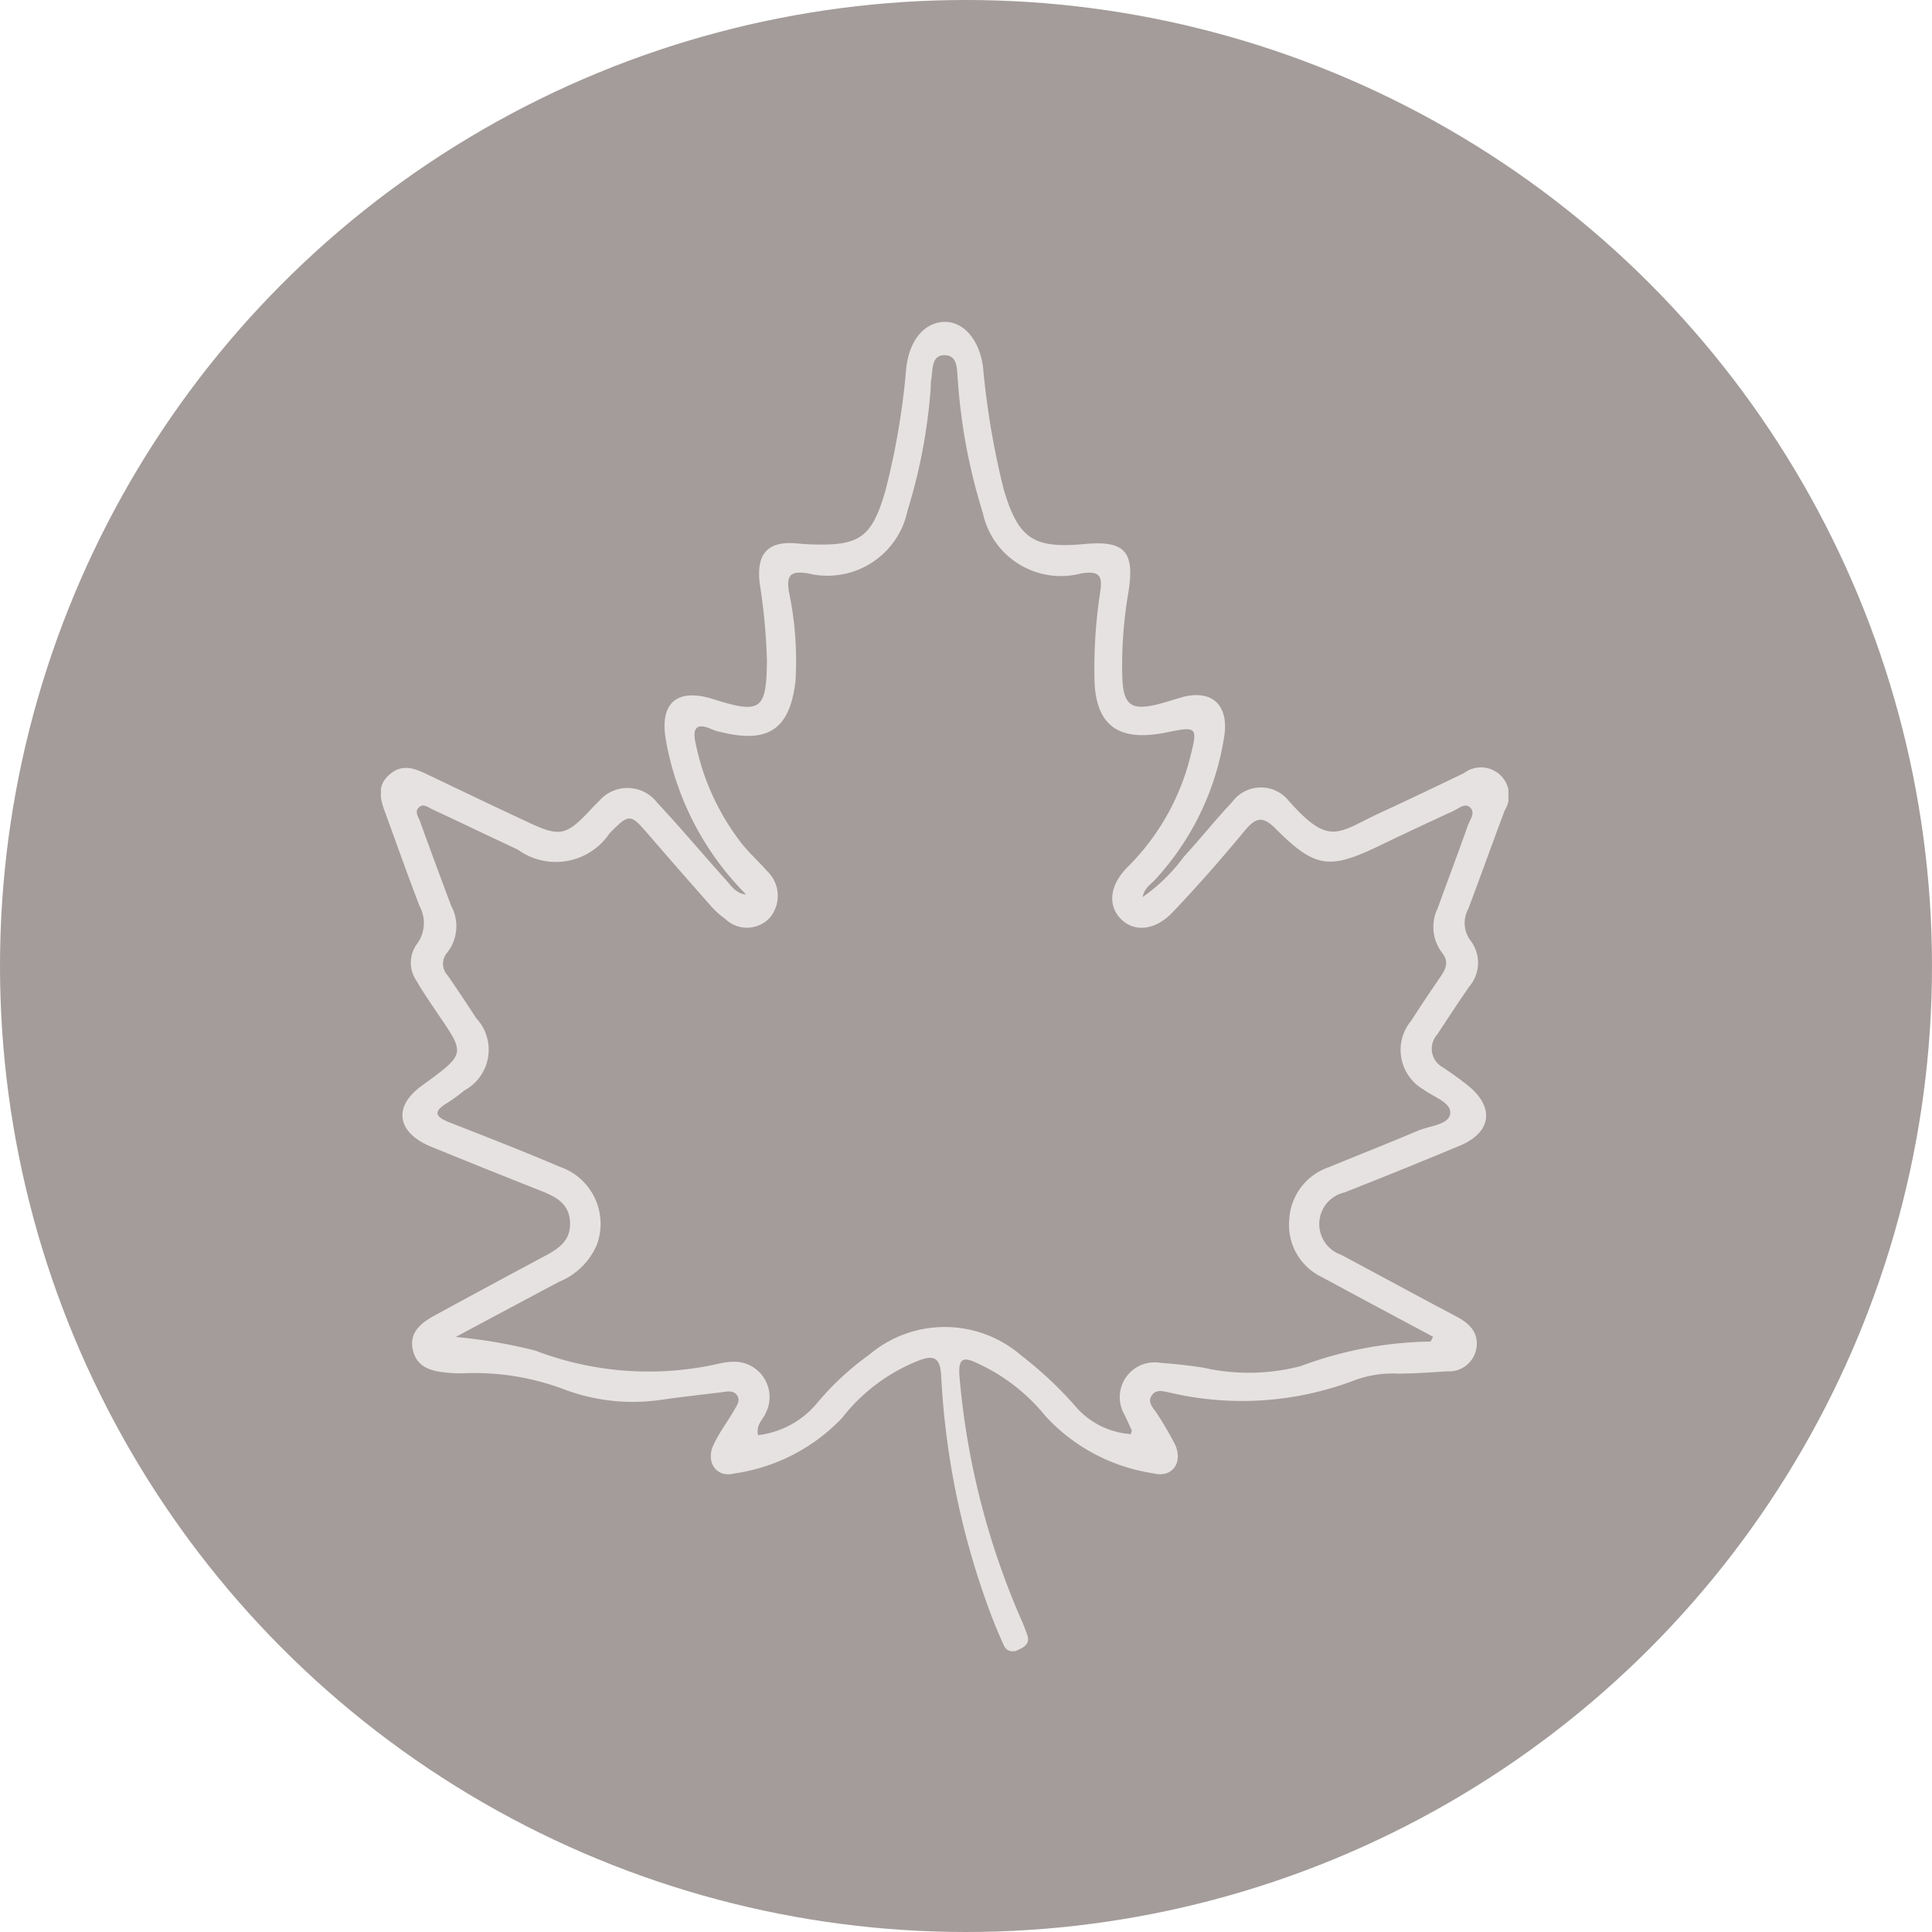 <?xml version="1.0" encoding="UTF-8"?> <svg xmlns="http://www.w3.org/2000/svg" xmlns:xlink="http://www.w3.org/1999/xlink" width="62" height="62" viewBox="0 0 62 62"><defs><clipPath id="clip-path"><rect id="Rectangle_412" data-name="Rectangle 412" width="36.183" height="42.66" fill="#e7e2e2"></rect></clipPath></defs><g id="Group_518" data-name="Group 518" transform="translate(-140 -11487)"><circle id="Ellipse_16" data-name="Ellipse 16" cx="31" cy="31" r="31" transform="translate(140 11487)" fill="#a39c9a"></circle><g id="Group_516" data-name="Group 516" transform="translate(152.224 11497.33)"><g id="Group_515" data-name="Group 515" clip-path="url(#clip-path)"><path id="Path_1208" data-name="Path 1208" d="M11.714,18.369A9.318,9.318,0,0,1,9.147,13.43c-.217-1.2.351-1.695,1.525-1.322,1.526.483,1.7.347,1.716-1.247A19.129,19.129,0,0,0,12.157,8.4c-.118-.98.265-1.384,1.227-1.288.159.016.32.025.48.03,1.5.045,1.885-.233,2.314-1.68a23.57,23.57,0,0,0,.681-3.991c.1-.853.549-1.429,1.183-1.469S19.2.55,19.322,1.444a25.8,25.8,0,0,0,.662,3.925c.471,1.589.953,1.912,2.593,1.76,1.285-.119,1.615.232,1.416,1.515a13.857,13.857,0,0,0-.2,2.808c.041.832.284,1.02,1.086.832.267-.063.528-.152.792-.229.985-.287,1.563.233,1.387,1.28a8.752,8.752,0,0,1-2.222,4.574c-.135.146-.33.25-.392.549a5.671,5.671,0,0,0,1.328-1.3c.528-.572,1.012-1.186,1.547-1.751a1.143,1.143,0,0,1,1.812-.04c1.329,1.5,1.579,1.013,2.951.38.9-.413,1.784-.84,2.673-1.265a.9.9,0,0,1,1.309,1.194c-.395,1.051-.772,2.109-1.169,3.16a.943.943,0,0,0,.074,1.021,1.171,1.171,0,0,1-.041,1.47c-.353.508-.69,1.028-1.032,1.544a.68.68,0,0,0,.2,1.061c.265.181.528.366.779.566.874.7.773,1.51-.251,1.938q-1.841.768-3.7,1.5a1.042,1.042,0,0,0-.113,2c1.234.657,2.461,1.329,3.7,1.981.423.223.725.518.644,1.021a.89.89,0,0,1-.944.739c-.525.036-1.052.071-1.578.074a3.523,3.523,0,0,0-1.352.2,10.144,10.144,0,0,1-5.877.429c-.221-.04-.493-.156-.65.047-.2.256.076.461.191.669a10.8,10.8,0,0,1,.55.951c.249.586-.122,1.066-.728.9a5.879,5.879,0,0,1-3.447-1.84,6.012,6.012,0,0,0-2.155-1.677c-.43-.209-.644-.227-.6.39a24.735,24.735,0,0,0,1.956,7.762,5.833,5.833,0,0,1,.227.574c.078.258-.094.371-.3.46a.312.312,0,0,1-.46-.151q-.2-.435-.374-.886a25.4,25.4,0,0,1-1.635-7.768c-.029-.58-.244-.664-.73-.476a5.819,5.819,0,0,0-2.448,1.837,5.936,5.936,0,0,1-3.477,1.786c-.558.143-.908-.374-.653-.917.183-.392.449-.744.668-1.121.089-.154.219-.328.068-.5-.117-.137-.3-.094-.455-.074-.682.083-1.365.159-2.045.258a6.259,6.259,0,0,1-3.043-.354,8.133,8.133,0,0,0-3.166-.511,4.161,4.161,0,0,1-.55-.017c-.5-.043-.988-.151-1.122-.724s.271-.879.71-1.119q1.721-.939,3.45-1.862c.46-.244.9-.49.884-1.1-.016-.658-.505-.862-1.011-1.062q-1.727-.683-3.446-1.385c-1.09-.445-1.241-1.274-.307-1.953,1.51-1.1,1.4-1,.351-2.563-.179-.266-.358-.533-.517-.812a1.018,1.018,0,0,1,.01-1.17,1.132,1.132,0,0,0,.094-1.218c-.388-1-.745-2.022-1.116-3.033-.157-.427-.262-.846.153-1.2s.809-.19,1.218.006c1.1.525,2.192,1.05,3.294,1.562.934.434,1.158.383,1.866-.36.111-.116.217-.237.336-.345a1.2,1.2,0,0,1,1.874.049c.75.8,1.457,1.648,2.194,2.465.177.2.326.439.641.476M2.4,32.574a16.584,16.584,0,0,1,2.553.438,10.177,10.177,0,0,0,5.943.408,2.121,2.121,0,0,1,.34-.046,1.133,1.133,0,0,1,1.115,1.639c-.091.214-.326.384-.245.712a2.909,2.909,0,0,0,1.9-1.038,8.919,8.919,0,0,1,1.66-1.539,3.751,3.751,0,0,1,4.878.017,12.3,12.3,0,0,1,1.707,1.592,2.571,2.571,0,0,0,1.813.935c.021-.073.038-.1.031-.116-.073-.166-.149-.33-.226-.494a1.118,1.118,0,0,1,1.145-1.677c.456.035.913.082,1.366.153a6.62,6.62,0,0,0,3.134-.047,12.385,12.385,0,0,1,4.164-.789c.019,0,.039-.066.088-.153-1.189-.637-2.38-1.27-3.565-1.914a1.852,1.852,0,0,1-1.05-1.863,1.874,1.874,0,0,1,1.257-1.661c.954-.392,1.915-.769,2.864-1.173.372-.158.987-.19,1.041-.539.057-.366-.533-.542-.851-.784a1.463,1.463,0,0,1-.4-2.208c.31-.483.63-.958.954-1.431.167-.246.26-.478.039-.748a1.369,1.369,0,0,1-.142-1.432c.32-.884.653-1.763.966-2.649.065-.183.251-.4.083-.575s-.382.028-.556.108q-1.188.544-2.365,1.111c-1.609.776-2.067.72-3.335-.554-.4-.4-.628-.361-.975.059-.744.9-1.517,1.78-2.321,2.627-.559.589-1.22.646-1.646.235-.454-.438-.382-1.107.2-1.686a7.57,7.57,0,0,0,2.012-3.544c.243-.948.206-.975-.741-.779-1.356.282-2.3-.024-2.336-1.7a16.155,16.155,0,0,1,.184-2.8c.079-.518-.017-.686-.6-.6a2.561,2.561,0,0,1-3.168-1.943,18.443,18.443,0,0,1-.8-4.242c-.036-.328.017-.812-.425-.816s-.373.488-.434.809c-.017.089-.006.183-.015.275A17.64,17.64,0,0,1,16.9,6.056a2.624,2.624,0,0,1-3.2,2.013c-.565-.085-.688.058-.607.589a10.787,10.787,0,0,1,.211,2.868c-.181,1.553-.877,2.013-2.4,1.635a1.442,1.442,0,0,1-.264-.078c-.559-.261-.647,0-.533.48a7.745,7.745,0,0,0,1.5,3.213c.247.3.536.564.794.855a1.093,1.093,0,0,1,.07,1.5,1,1,0,0,1-1.424.025,2.563,2.563,0,0,1-.412-.362q-1.026-1.158-2.037-2.329c-.592-.689-.622-.7-1.259-.055a2.077,2.077,0,0,1-2.944.526c-.914-.427-1.823-.864-2.737-1.29-.136-.063-.293-.205-.44-.066s-.016.306.036.448q.493,1.358,1,2.709a1.371,1.371,0,0,1-.117,1.491.544.544,0,0,0,.007.746c.312.453.616.912.917,1.373a1.483,1.483,0,0,1-.377,2.313,5.9,5.9,0,0,1-.555.405c-.508.3-.341.465.1.636,1.175.458,2.35.917,3.51,1.412a1.933,1.933,0,0,1,1.184,2.518,2.225,2.225,0,0,1-1.2,1.17q-1.664.884-3.325,1.776" transform="translate(0 0)" fill="#e7e2e2"></path></g></g></g></svg> 